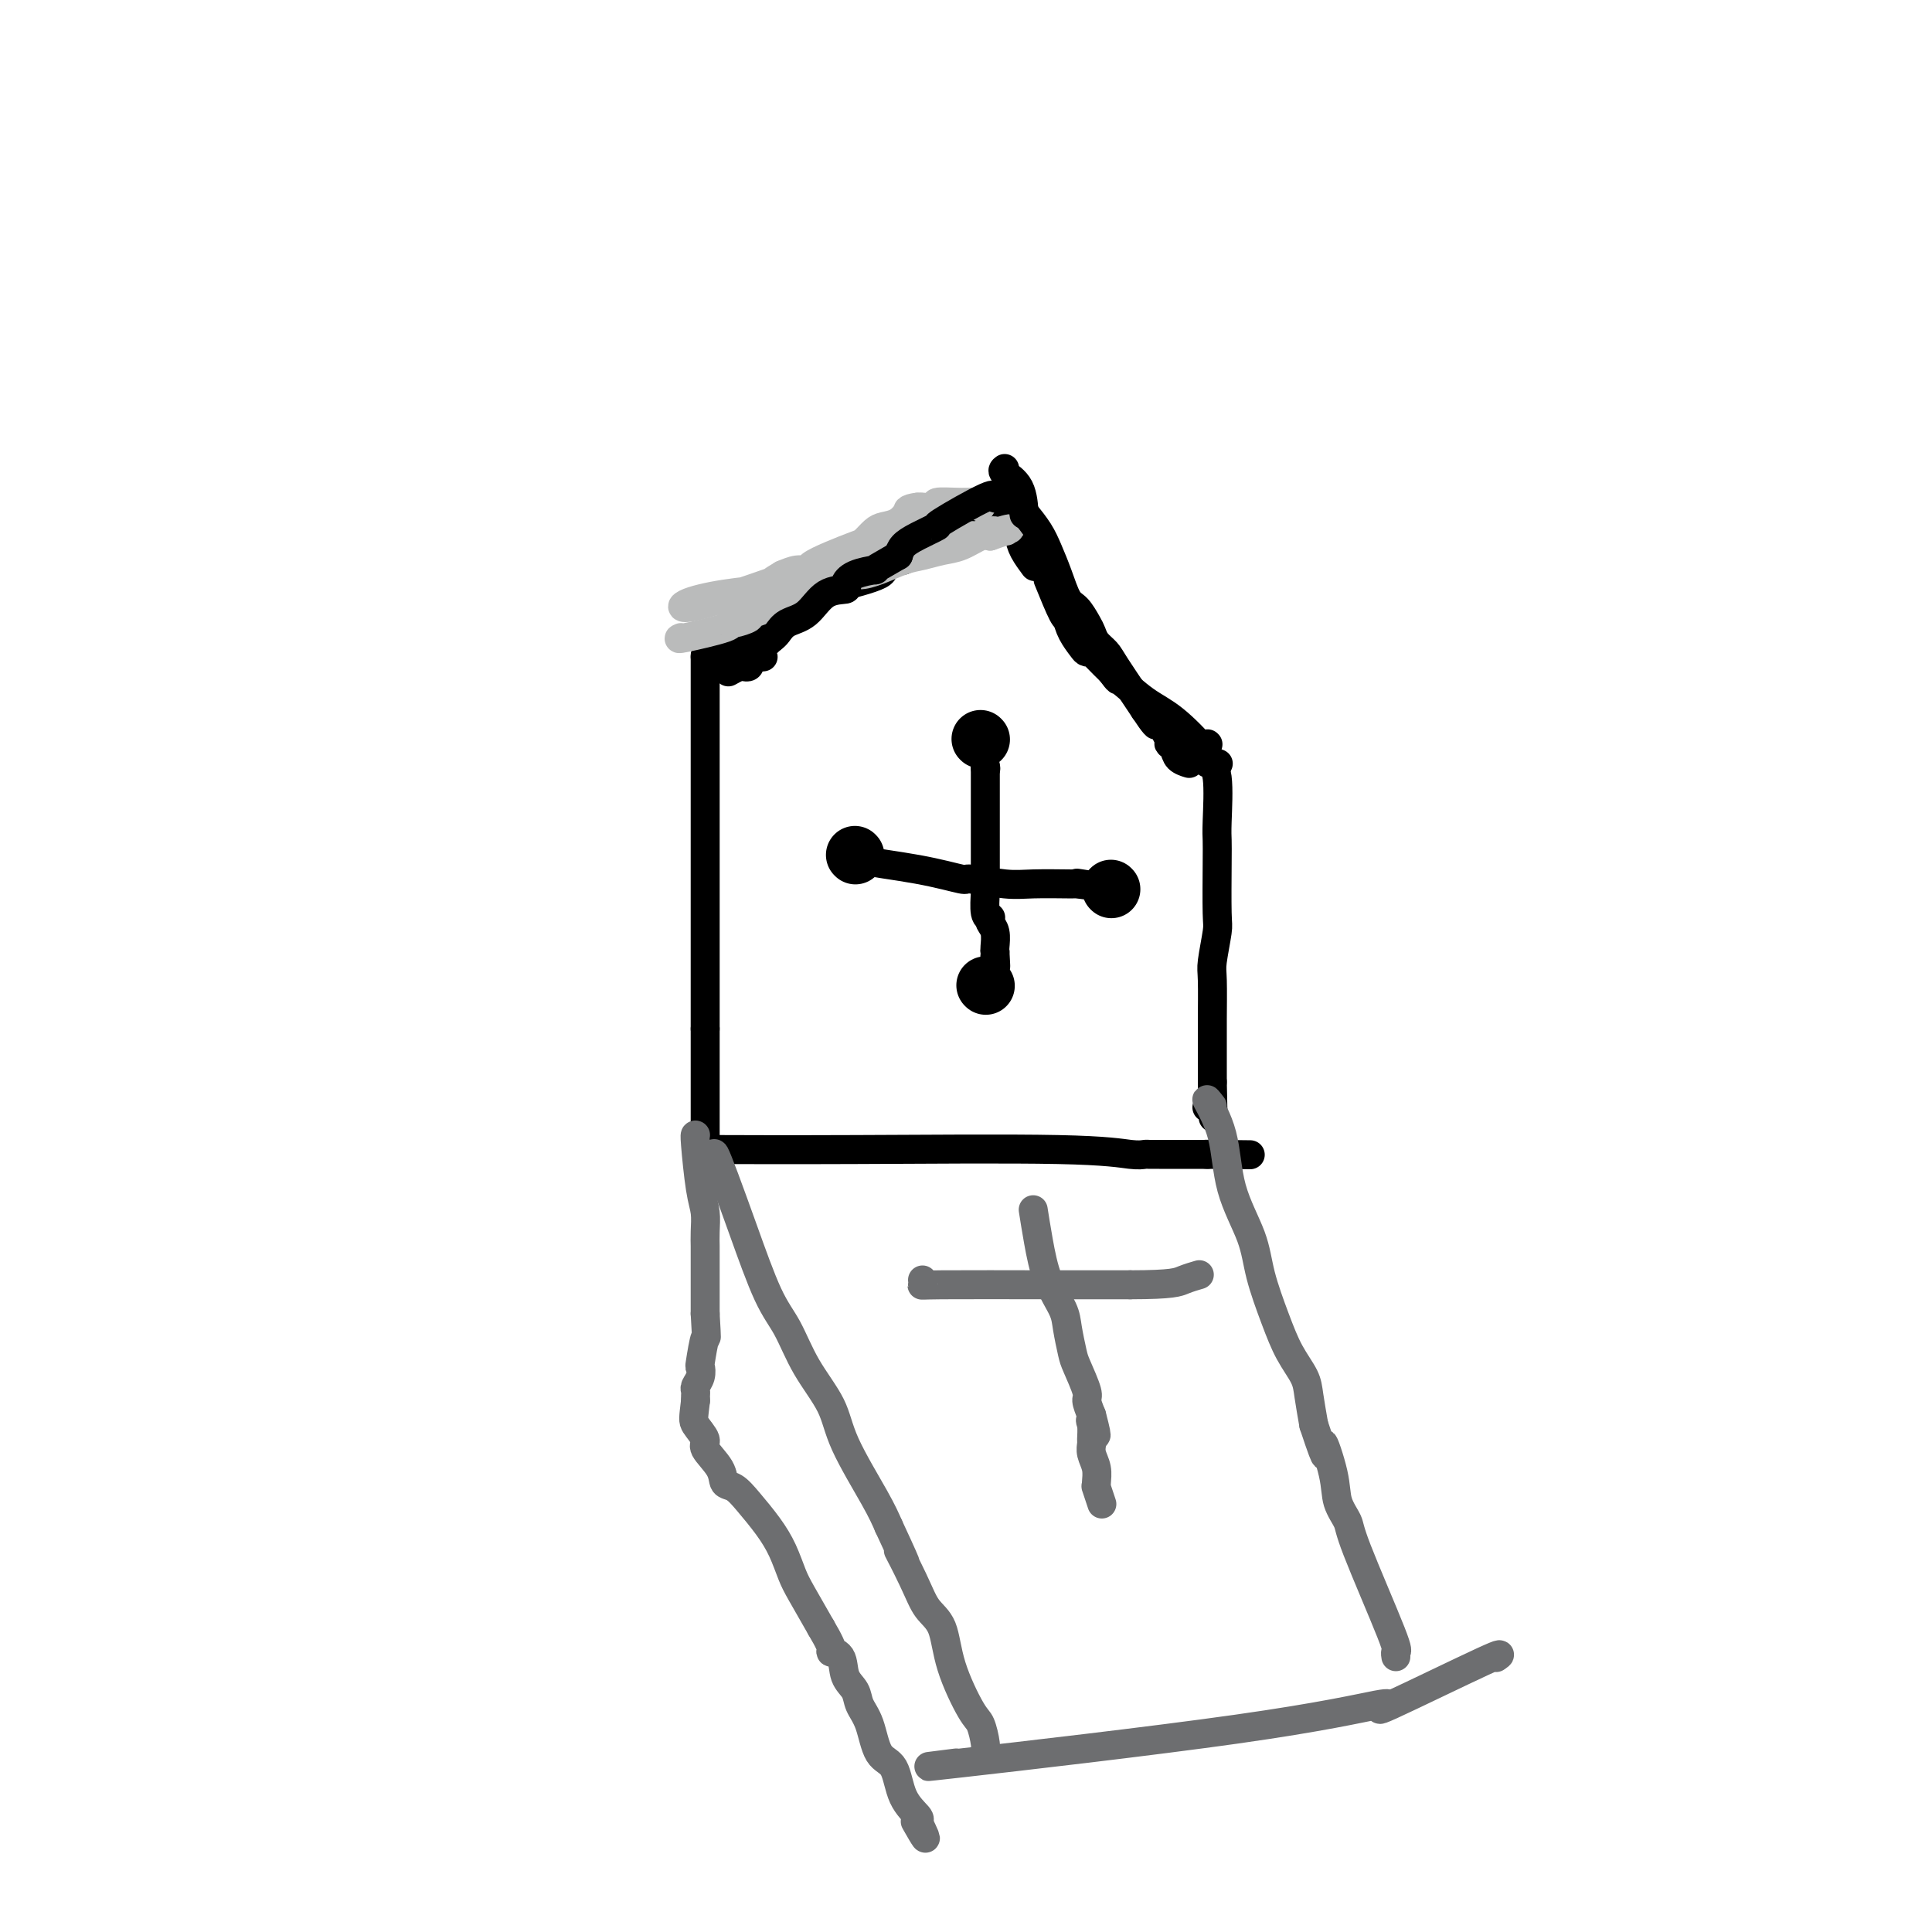 <svg viewBox='0 0 400 400' version='1.1' xmlns='http://www.w3.org/2000/svg' xmlns:xlink='http://www.w3.org/1999/xlink'><g fill='none' stroke='#000000' stroke-width='6' stroke-linecap='round' stroke-linejoin='round'><path d='M208,105c0.022,-0.222 0.044,-0.444 -1,0c-1.044,0.444 -3.156,1.556 -4,2c-0.844,0.444 -0.422,0.222 0,0'/><path d='M162,126c-1.644,0.600 -3.289,1.200 -6,3c-2.711,1.800 -6.489,4.800 -8,6c-1.511,1.200 -0.756,0.600 0,0'/><path d='M203,110c0.000,0.000 0.100,0.100 0.1,0.1'/><path d='M203,110c-0.028,0.024 -0.057,0.048 -1,0c-0.943,-0.048 -2.801,-0.167 -4,0c-1.199,0.167 -1.738,0.622 -2,1c-0.262,0.378 -0.246,0.680 -1,1c-0.754,0.320 -2.280,0.660 -3,1c-0.720,0.340 -0.636,0.682 -1,1c-0.364,0.318 -1.176,0.612 -2,1c-0.824,0.388 -1.660,0.869 -2,1c-0.340,0.131 -0.184,-0.089 -1,0c-0.816,0.089 -2.604,0.485 -3,1c-0.396,0.515 0.601,1.147 -1,2c-1.601,0.853 -5.801,1.926 -10,3'/><path d='M172,122c-5.234,2.050 -2.818,1.176 -2,1c0.818,-0.176 0.037,0.345 -1,1c-1.037,0.655 -2.329,1.444 -3,2c-0.671,0.556 -0.719,0.881 -1,1c-0.281,0.119 -0.795,0.034 -1,0c-0.205,-0.034 -0.103,-0.017 0,0'/><path d='M208,106c0.000,0.000 0.100,0.100 0.1,0.1'/><path d='M219,124c0.861,1.224 1.722,2.447 2,3c0.278,0.553 -0.027,0.435 0,1c0.027,0.565 0.386,1.812 1,3c0.614,1.188 1.482,2.315 2,3c0.518,0.685 0.686,0.927 1,1c0.314,0.073 0.775,-0.022 1,0c0.225,0.022 0.214,0.160 1,1c0.786,0.840 2.367,2.383 3,3c0.633,0.617 0.316,0.309 0,0'/><path d='M230,139c1.923,2.572 1.231,1.501 2,2c0.769,0.499 2.998,2.568 5,4c2.002,1.432 3.777,2.226 6,4c2.223,1.774 4.895,4.527 6,6c1.105,1.473 0.644,1.666 1,2c0.356,0.334 1.530,0.810 2,1c0.470,0.190 0.235,0.095 0,0'/><path d='M211,105c0.000,0.000 0.000,0.000 0,0c0.000,0.000 0.000,0.000 0,0c0.000,0.000 0.000,0.000 0,0'/><path d='M211,111c0.200,0.933 0.400,1.867 1,3c0.600,1.133 1.600,2.467 2,3c0.400,0.533 0.200,0.267 0,0'/><path d='M217,120c1.156,2.844 2.311,5.689 3,7c0.689,1.311 0.911,1.089 1,1c0.089,-0.089 0.044,-0.044 0,0'/><path d='M146,136c0.000,0.000 0.100,0.100 0.1,0.1'/><path d='M146,136c0.000,-0.492 0.000,-0.984 0,2c0.000,2.984 0.000,9.443 0,15c0.000,5.557 0.000,10.212 0,14c-0.000,3.788 -0.000,6.709 0,10c0.000,3.291 0.000,6.953 0,9c0.000,2.047 -0.000,2.478 0,3c0.000,0.522 0.000,1.134 0,2c0.000,0.866 0.000,1.985 0,4c0.000,2.015 0.000,4.927 0,7c0.000,2.073 0.000,3.307 0,5c0.000,1.693 0.000,3.847 0,6'/><path d='M146,213c0.000,12.084 0.000,3.795 0,2c0.000,-1.795 0.000,2.903 0,5c-0.000,2.097 -0.000,1.592 0,2c0.000,0.408 0.000,1.728 0,3c0.000,1.272 -0.000,2.496 0,3c0.000,0.504 0.000,0.290 0,1c0.000,0.710 0.000,2.345 0,3c0.000,0.655 0.000,0.330 0,1c0.000,0.670 0.000,2.334 0,3c0.000,0.666 0.000,0.333 0,0'/><path d='M250,154c0.000,0.000 0.100,0.100 0.1,0.1'/><path d='M250,158c0.845,0.350 1.690,0.699 2,3c0.310,2.301 0.084,6.552 0,9c-0.084,2.448 -0.026,3.093 0,4c0.026,0.907 0.021,2.075 0,5c-0.021,2.925 -0.058,7.606 0,10c0.058,2.394 0.212,2.503 0,4c-0.212,1.497 -0.789,4.384 -1,6c-0.211,1.616 -0.057,1.961 0,4c0.057,2.039 0.015,5.773 0,8c-0.015,2.227 -0.004,2.946 0,4c0.004,1.054 0.001,2.444 0,4c-0.001,1.556 -0.001,3.278 0,5'/><path d='M251,224c0.214,11.345 0.250,6.708 0,5c-0.250,-1.708 -0.786,-0.488 -1,0c-0.214,0.488 -0.107,0.244 0,0'/><path d='M178,177c0.000,0.000 0.100,0.100 0.1,0.1'/><path d='M178,177c0.292,-0.069 0.584,-0.139 0,0c-0.584,0.139 -2.043,0.486 0,1c2.043,0.514 7.589,1.195 12,2c4.411,0.805 7.687,1.732 9,2c1.313,0.268 0.663,-0.124 2,0c1.337,0.124 4.662,0.765 7,1c2.338,0.235 3.688,0.063 6,0c2.312,-0.063 5.584,-0.017 7,0c1.416,0.017 0.976,0.005 1,0c0.024,-0.005 0.512,-0.002 1,0'/><path d='M223,183c7.222,0.933 2.778,0.267 1,0c-1.778,-0.267 -0.889,-0.133 0,0'/><path d='M204,159c0.000,0.000 0.100,0.100 0.1,0.1'/><path d='M204,159c-0.001,-0.754 -0.001,-1.509 0,1c0.001,2.509 0.004,8.280 0,13c-0.004,4.720 -0.015,8.388 0,10c0.015,1.612 0.056,1.166 0,2c-0.056,0.834 -0.207,2.946 0,4c0.207,1.054 0.774,1.049 1,1c0.226,-0.049 0.113,-0.143 0,0c-0.113,0.143 -0.226,0.523 0,1c0.226,0.477 0.792,1.052 1,2c0.208,0.948 0.060,2.271 0,3c-0.060,0.729 -0.030,0.865 0,1'/><path d='M206,197c0.309,5.863 0.083,1.520 0,1c-0.083,-0.520 -0.022,2.783 0,4c0.022,1.217 0.006,0.348 0,0c-0.006,-0.348 -0.003,-0.174 0,0'/><path d='M149,238c-2.012,-0.008 -4.024,-0.016 0,0c4.024,0.016 14.086,0.057 28,0c13.914,-0.057 31.682,-0.211 42,0c10.318,0.211 13.187,0.789 15,1c1.813,0.211 2.569,0.057 3,0c0.431,-0.057 0.538,-0.015 1,0c0.462,0.015 1.278,0.004 2,0c0.722,-0.004 1.349,-0.001 3,0c1.651,0.001 4.325,0.001 7,0'/><path d='M250,239c16.156,0.156 6.044,0.044 2,0c-4.044,-0.044 -2.022,-0.022 0,0'/></g>
<g fill='none' stroke='#BABBBB' stroke-width='6' stroke-linecap='round' stroke-linejoin='round'><path d='M141,132c-0.454,0.194 -0.909,0.389 1,0c1.909,-0.389 6.181,-1.360 8,-2c1.819,-0.640 1.183,-0.948 1,-1c-0.183,-0.052 0.085,0.151 1,0c0.915,-0.151 2.477,-0.656 3,-1c0.523,-0.344 0.007,-0.527 1,-1c0.993,-0.473 3.497,-1.237 6,-2'/><path d='M162,125c4.137,-1.525 3.981,-1.836 4,-2c0.019,-0.164 0.213,-0.180 2,-1c1.787,-0.820 5.166,-2.443 7,-3c1.834,-0.557 2.121,-0.047 3,0c0.879,0.047 2.348,-0.367 4,-1c1.652,-0.633 3.486,-1.483 5,-2c1.514,-0.517 2.710,-0.699 4,-1c1.290,-0.301 2.676,-0.720 4,-1c1.324,-0.280 2.587,-0.422 4,-1c1.413,-0.578 2.975,-1.594 4,-2c1.025,-0.406 1.512,-0.203 2,0'/><path d='M205,111c7.048,-2.393 3.167,-1.375 2,-1c-1.167,0.375 0.381,0.107 1,0c0.619,-0.107 0.310,-0.054 0,0'/><path d='M203,105c0.295,-0.431 0.589,-0.862 0,-1c-0.589,-0.138 -2.062,0.015 -4,0c-1.938,-0.015 -4.340,-0.200 -5,0c-0.660,0.200 0.421,0.786 0,1c-0.421,0.214 -2.344,0.058 -3,0c-0.656,-0.058 -0.045,-0.016 0,0c0.045,0.016 -0.478,0.008 -1,0'/><path d='M190,105c-2.485,0.255 -2.199,0.893 -2,1c0.199,0.107 0.309,-0.318 0,0c-0.309,0.318 -1.039,1.380 -2,2c-0.961,0.620 -2.153,0.799 -3,1c-0.847,0.201 -1.348,0.425 -2,1c-0.652,0.575 -1.455,1.503 -2,2c-0.545,0.497 -0.831,0.563 -2,1c-1.169,0.437 -3.222,1.244 -5,2c-1.778,0.756 -3.281,1.460 -4,2c-0.719,0.540 -0.655,0.915 -1,1c-0.345,0.085 -1.099,-0.118 -2,0c-0.901,0.118 -1.951,0.559 -3,1'/><path d='M162,119c-4.879,2.810 -3.076,2.835 -4,3c-0.924,0.165 -4.576,0.469 -8,1c-3.424,0.531 -6.619,1.289 -8,2c-1.381,0.711 -0.947,1.376 4,0c4.947,-1.376 14.409,-4.794 18,-6c3.591,-1.206 1.312,-0.202 1,0c-0.312,0.202 1.344,-0.399 3,-1'/><path d='M168,118c4.827,-1.202 3.894,-0.708 4,-1c0.106,-0.292 1.251,-1.370 3,-2c1.749,-0.630 4.101,-0.814 6,-1c1.899,-0.186 3.346,-0.376 7,-1c3.654,-0.624 9.515,-1.684 12,-2c2.485,-0.316 1.594,0.111 2,0c0.406,-0.111 2.109,-0.761 3,-1c0.891,-0.239 0.969,-0.068 1,0c0.031,0.068 0.016,0.034 0,0'/></g>
<g fill='none' stroke='#6D6E70' stroke-width='6' stroke-linecap='round' stroke-linejoin='round'><path d='M148,240c-0.139,-0.749 -0.277,-1.498 0,-1c0.277,0.498 0.971,2.244 2,5c1.029,2.756 2.394,6.521 4,11c1.606,4.479 3.452,9.672 5,13c1.548,3.328 2.799,4.791 4,7c1.201,2.209 2.352,5.164 4,8c1.648,2.836 3.792,5.554 5,8c1.208,2.446 1.479,4.620 3,8c1.521,3.380 4.292,7.966 6,11c1.708,3.034 2.354,4.517 3,6'/><path d='M184,316c5.877,12.612 2.570,6.143 2,5c-0.570,-1.143 1.598,3.038 3,6c1.402,2.962 2.039,4.703 3,6c0.961,1.297 2.247,2.150 3,4c0.753,1.850 0.972,4.695 2,8c1.028,3.305 2.864,7.068 4,9c1.136,1.932 1.573,2.033 2,3c0.427,0.967 0.846,2.799 1,4c0.154,1.201 0.044,1.772 0,2c-0.044,0.228 -0.022,0.114 0,0'/><path d='M251,229c-0.731,-0.950 -1.463,-1.900 -1,-1c0.463,0.900 2.119,3.649 3,7c0.881,3.351 0.987,7.305 2,11c1.013,3.695 2.933,7.132 4,10c1.067,2.868 1.280,5.167 2,8c0.720,2.833 1.947,6.198 3,9c1.053,2.802 1.932,5.040 3,7c1.068,1.960 2.326,3.643 3,5c0.674,1.357 0.764,2.388 1,4c0.236,1.612 0.618,3.806 1,6'/><path d='M272,295c3.588,10.834 2.058,4.920 2,4c-0.058,-0.920 1.355,3.155 2,6c0.645,2.845 0.523,4.460 1,6c0.477,1.540 1.553,3.005 2,4c0.447,0.995 0.263,1.521 2,6c1.737,4.479 5.393,12.912 7,17c1.607,4.088 1.163,3.831 1,4c-0.163,0.169 -0.047,0.762 0,1c0.047,0.238 0.023,0.119 0,0'/><path d='M198,365c-5.167,0.640 -10.333,1.279 1,0c11.333,-1.279 39.166,-4.478 57,-7c17.834,-2.522 25.670,-4.369 29,-5c3.330,-0.631 2.153,-0.046 2,0c-0.153,0.046 0.719,-0.446 0,0c-0.719,0.446 -3.028,1.831 1,0c4.028,-1.831 14.392,-6.878 19,-9c4.608,-2.122 3.459,-1.321 3,-1c-0.459,0.321 -0.230,0.160 0,0'/><path d='M144,235c-0.083,-0.049 -0.166,-0.098 0,2c0.166,2.098 0.580,6.342 1,9c0.420,2.658 0.845,3.729 1,5c0.155,1.271 0.042,2.741 0,4c-0.042,1.259 -0.011,2.307 0,3c0.011,0.693 0.003,1.031 0,2c-0.003,0.969 -0.001,2.569 0,4c0.001,1.431 0.000,2.695 0,4c-0.000,1.305 -0.000,2.653 0,4'/><path d='M146,272c0.369,6.563 0.291,4.469 0,5c-0.291,0.531 -0.796,3.686 -1,5c-0.204,1.314 -0.107,0.786 0,1c0.107,0.214 0.225,1.171 0,2c-0.225,0.829 -0.792,1.529 -1,2c-0.208,0.471 -0.056,0.714 0,1c0.056,0.286 0.015,0.615 0,1c-0.015,0.385 -0.004,0.824 0,1c0.004,0.176 0.002,0.088 0,0'/><path d='M144,290c-0.443,3.753 -0.551,4.137 0,5c0.551,0.863 1.761,2.205 2,3c0.239,0.795 -0.492,1.043 0,2c0.492,0.957 2.207,2.621 3,4c0.793,1.379 0.663,2.471 1,3c0.337,0.529 1.140,0.494 2,1c0.860,0.506 1.776,1.553 3,3c1.224,1.447 2.756,3.294 4,5c1.244,1.706 2.199,3.272 3,5c0.801,1.728 1.446,3.619 2,5c0.554,1.381 1.015,2.252 2,4c0.985,1.748 2.492,4.374 4,7'/><path d='M170,337c3.434,5.768 2.018,5.186 2,5c-0.018,-0.186 1.360,0.022 2,1c0.640,0.978 0.540,2.724 1,4c0.460,1.276 1.478,2.082 2,3c0.522,0.918 0.547,1.950 1,3c0.453,1.050 1.334,2.120 2,4c0.666,1.880 1.118,4.570 2,6c0.882,1.430 2.195,1.600 3,3c0.805,1.400 1.101,4.031 2,6c0.899,1.969 2.400,3.277 3,4c0.600,0.723 0.300,0.862 0,1'/><path d='M190,377c3.111,6.444 0.889,2.556 0,1c-0.889,-1.556 -0.444,-0.778 0,0'/><path d='M191,265c0.097,0.423 0.194,0.845 0,1c-0.194,0.155 -0.679,0.041 4,0c4.679,-0.041 14.522,-0.011 22,0c7.478,0.011 12.590,0.003 15,0c2.410,-0.003 2.117,-0.001 2,0c-0.117,0.001 -0.059,0.000 0,0'/><path d='M234,266c8.964,-0.012 9.875,-0.542 11,-1c1.125,-0.458 2.464,-0.845 3,-1c0.536,-0.155 0.268,-0.077 0,0'/><path d='M214,251c-0.075,-0.479 -0.151,-0.959 0,0c0.151,0.959 0.527,3.356 1,6c0.473,2.644 1.043,5.534 2,8c0.957,2.466 2.303,4.506 3,6c0.697,1.494 0.746,2.440 1,4c0.254,1.560 0.712,3.733 1,5c0.288,1.267 0.407,1.628 1,3c0.593,1.372 1.660,3.754 2,5c0.340,1.246 -0.046,1.356 0,2c0.046,0.644 0.523,1.822 1,3'/><path d='M226,293c1.856,6.996 0.496,3.488 0,2c-0.496,-1.488 -0.129,-0.954 0,0c0.129,0.954 0.020,2.329 0,3c-0.020,0.671 0.047,0.640 0,1c-0.047,0.360 -0.210,1.113 0,2c0.210,0.887 0.792,1.909 1,3c0.208,1.091 0.042,2.251 0,3c-0.042,0.749 0.040,1.087 0,1c-0.040,-0.087 -0.203,-0.600 0,0c0.203,0.600 0.772,2.314 1,3c0.228,0.686 0.114,0.343 0,0'/></g>
<g fill='none' stroke='#000000' stroke-width='6' stroke-linecap='round' stroke-linejoin='round'><path d='M207,103c-0.468,0.147 -0.936,0.294 -1,0c-0.064,-0.294 0.278,-1.029 -2,0c-2.278,1.029 -7.174,3.823 -9,5c-1.826,1.177 -0.582,0.738 -1,1c-0.418,0.262 -2.497,1.224 -4,2c-1.503,0.776 -2.429,1.364 -3,2c-0.571,0.636 -0.785,1.318 -1,2'/><path d='M186,115c-4.437,2.545 -5.028,2.906 -5,3c0.028,0.094 0.675,-0.080 0,0c-0.675,0.080 -2.672,0.413 -4,1c-1.328,0.587 -1.987,1.427 -2,2c-0.013,0.573 0.621,0.878 0,1c-0.621,0.122 -2.495,0.060 -4,1c-1.505,0.940 -2.641,2.881 -4,4c-1.359,1.119 -2.943,1.417 -4,2c-1.057,0.583 -1.588,1.452 -2,2c-0.412,0.548 -0.706,0.774 -1,1'/><path d='M160,132c-4.294,3.548 -2.030,3.918 -2,4c0.030,0.082 -2.176,-0.123 -3,0c-0.824,0.123 -0.267,0.572 0,1c0.267,0.428 0.243,0.833 0,1c-0.243,0.167 -0.704,0.096 -1,0c-0.296,-0.096 -0.426,-0.218 -1,0c-0.574,0.218 -1.593,0.777 -2,1c-0.407,0.223 -0.204,0.112 0,0'/><path d='M208,97c-0.310,0.232 -0.619,0.464 0,1c0.619,0.536 2.167,1.375 3,3c0.833,1.625 0.952,4.036 1,5c0.048,0.964 0.024,0.482 0,0'/><path d='M212,106c1.089,1.352 2.178,2.703 3,4c0.822,1.297 1.376,2.539 2,4c0.624,1.461 1.319,3.140 2,5c0.681,1.860 1.347,3.902 2,5c0.653,1.098 1.292,1.253 2,2c0.708,0.747 1.486,2.087 2,3c0.514,0.913 0.764,1.399 1,2c0.236,0.601 0.458,1.316 1,2c0.542,0.684 1.403,1.338 2,2c0.597,0.662 0.930,1.332 2,3c1.070,1.668 2.877,4.334 4,6c1.123,1.666 1.561,2.333 2,3'/><path d='M237,147c4.135,6.280 1.971,1.479 2,1c0.029,-0.479 2.250,3.364 3,5c0.750,1.636 0.030,1.065 0,1c-0.030,-0.065 0.631,0.374 1,1c0.369,0.626 0.445,1.438 1,2c0.555,0.562 1.587,0.875 2,1c0.413,0.125 0.206,0.063 0,0'/></g>
<g fill='none' stroke='#000000' stroke-width='12' stroke-linecap='round' stroke-linejoin='round'><path d='M203,153c0.000,0.000 0.100,0.100 0.1,0.1'/><path d='M177,177c0.000,0.000 0.100,0.100 0.1,0.1'/><path d='M230,184c0.000,0.000 0.100,0.100 0.1,0.1'/><path d='M204,204c0.000,0.000 0.100,0.100 0.1,0.1'/></g>
</svg>